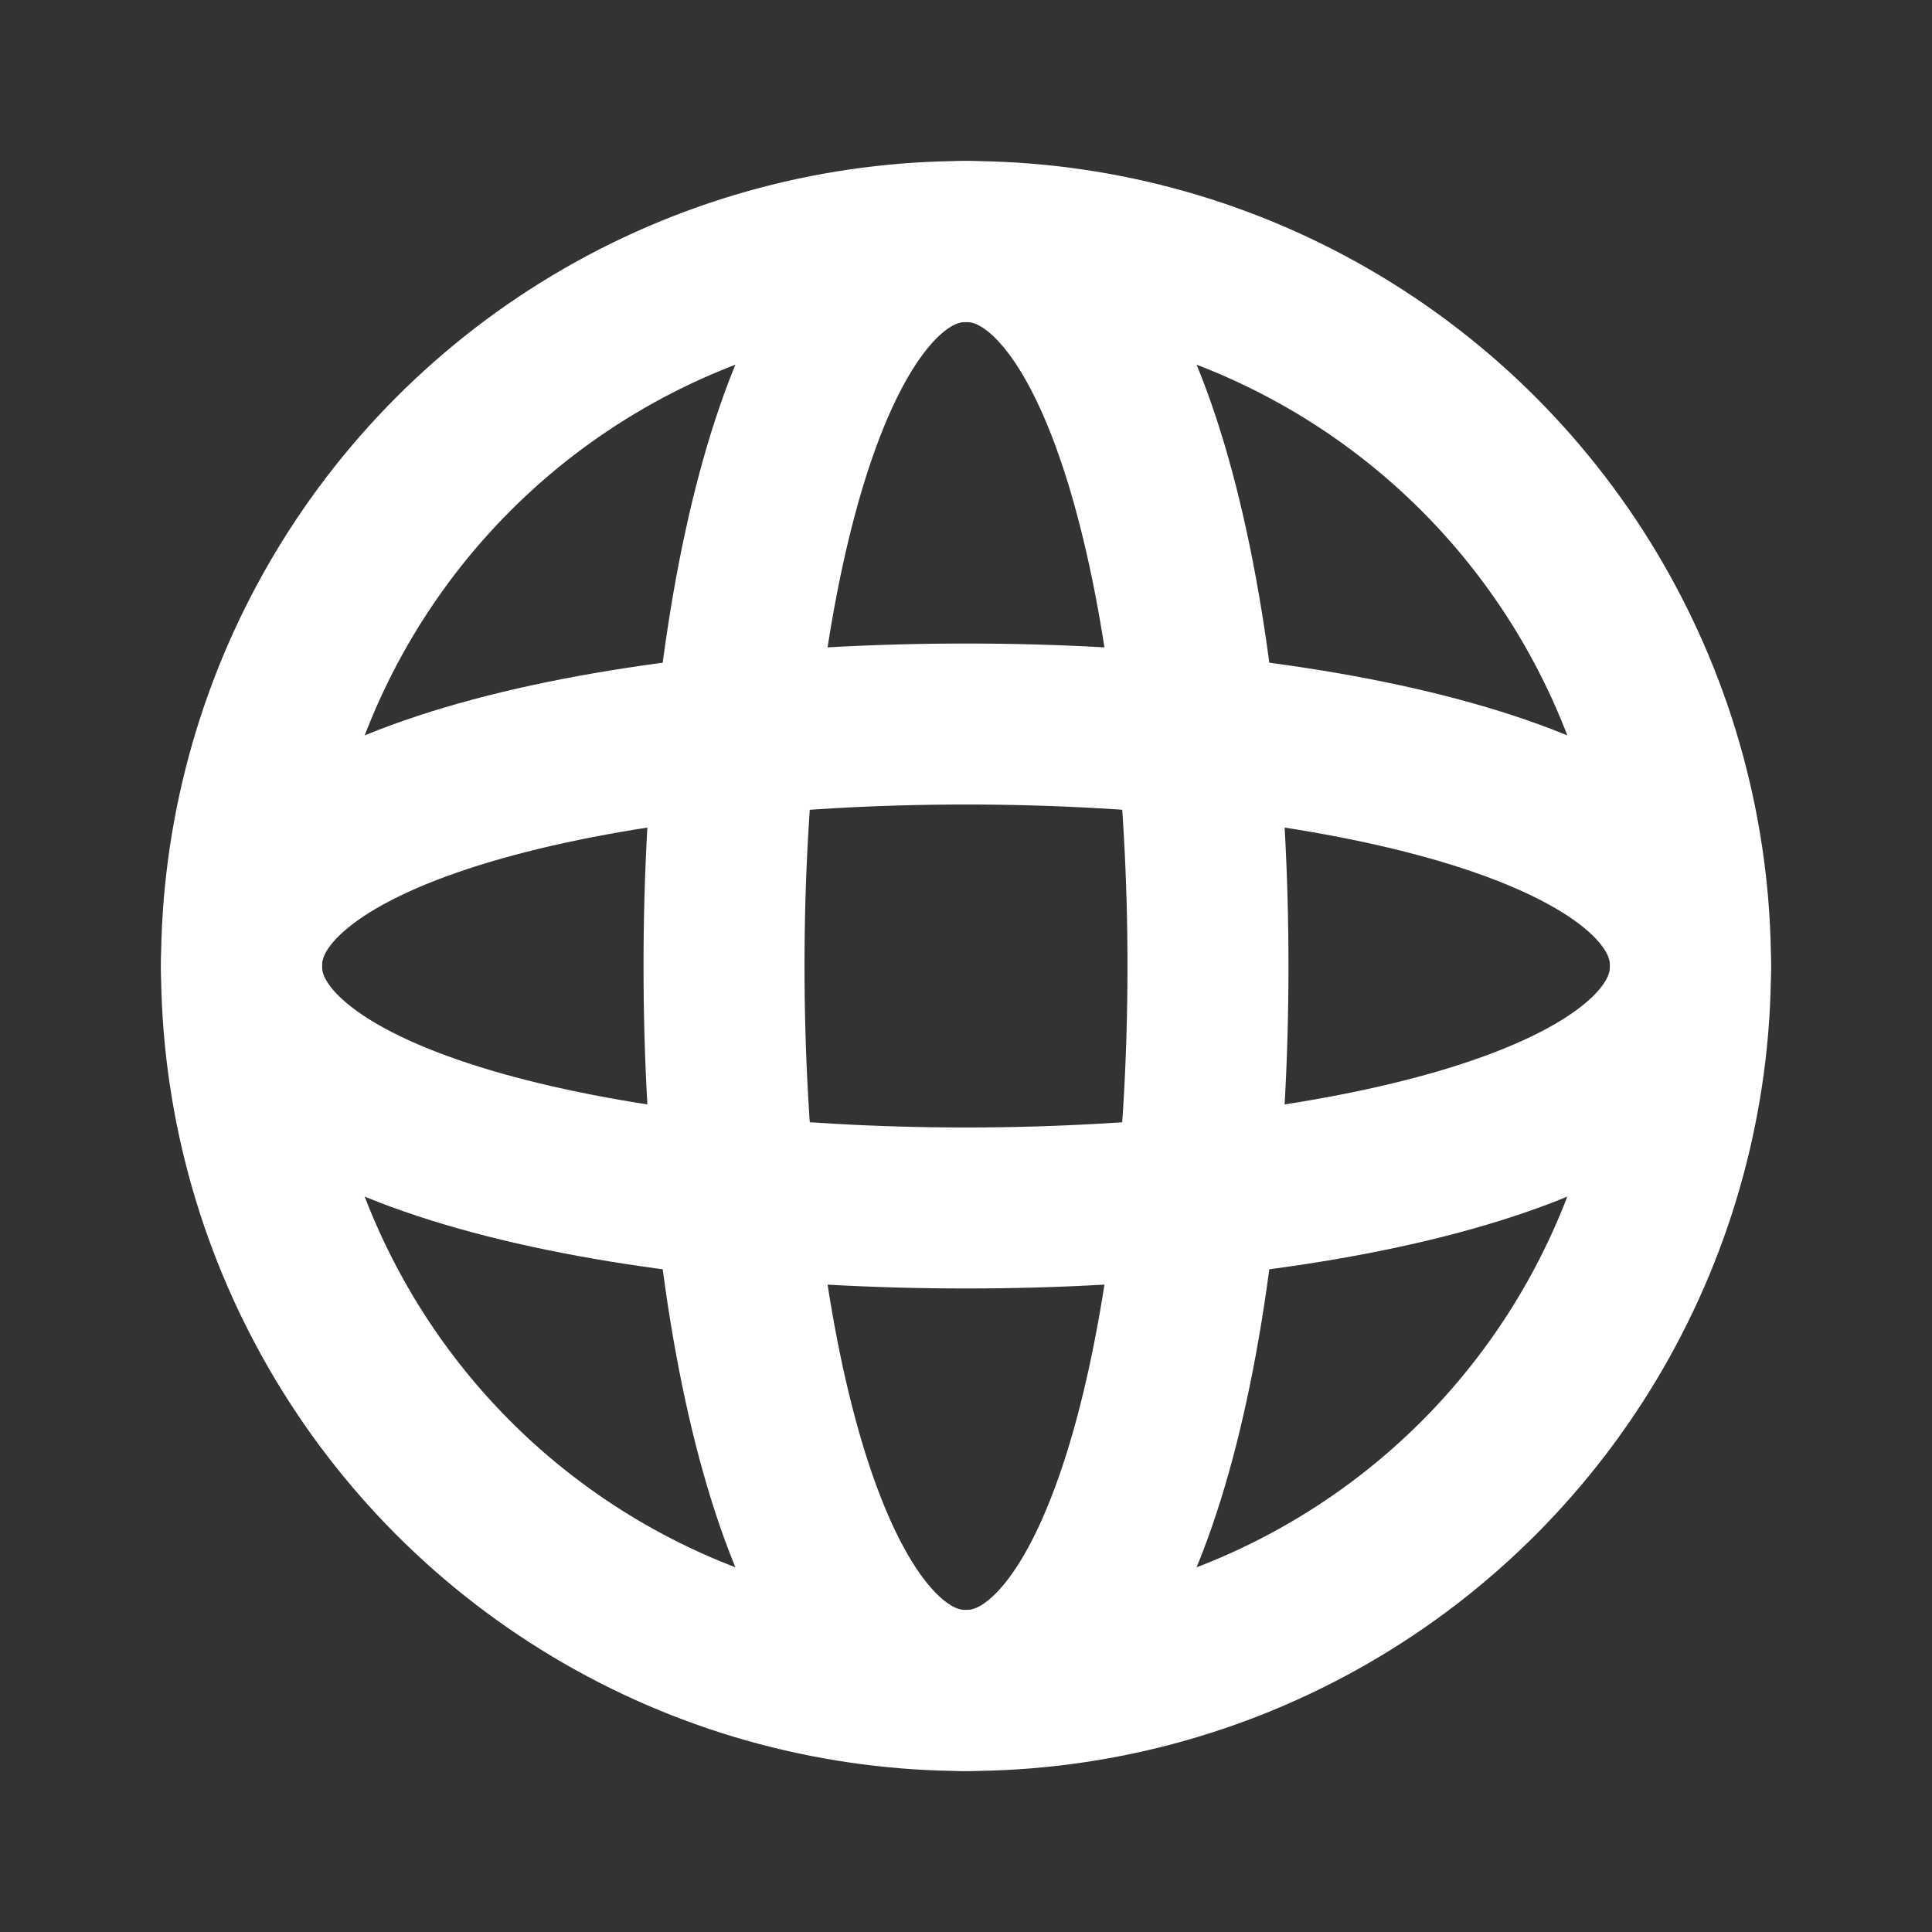 <?xml version="1.0" encoding="utf-8"?>
<!-- Generator: Adobe Illustrator 25.0.0, SVG Export Plug-In . SVG Version: 6.00 Build 0)  -->
<svg version="1.1" id="Layer_1" xmlns="http://www.w3.org/2000/svg" xmlns:xlink="http://www.w3.org/1999/xlink" x="0px" y="0px"
	 viewBox="0 0 100 100" style="enable-background:new 0 0 100 100;" xml:space="preserve">
<rect x="0" y="0" width="100" height="100" fill="#333333" stroke="none"/>
<style type="text/css">
	.st0{fill:none;stroke:#FFFFFF;stroke-width:8.333;stroke-linecap:round;stroke-linejoin:round;stroke-miterlimit:16.667;}
</style>
<path class="st0" d="M50,12.5c-16.7,0-16.7,75,0,75S66.7,12.5,50,12.5"/>
<path class="st0" d="M12.5,50c0-16.7,75-16.7,75,0S12.5,66.7,12.5,50"/>
<circle class="st0" cx="50" cy="50" r="37.5"/>
</svg>

